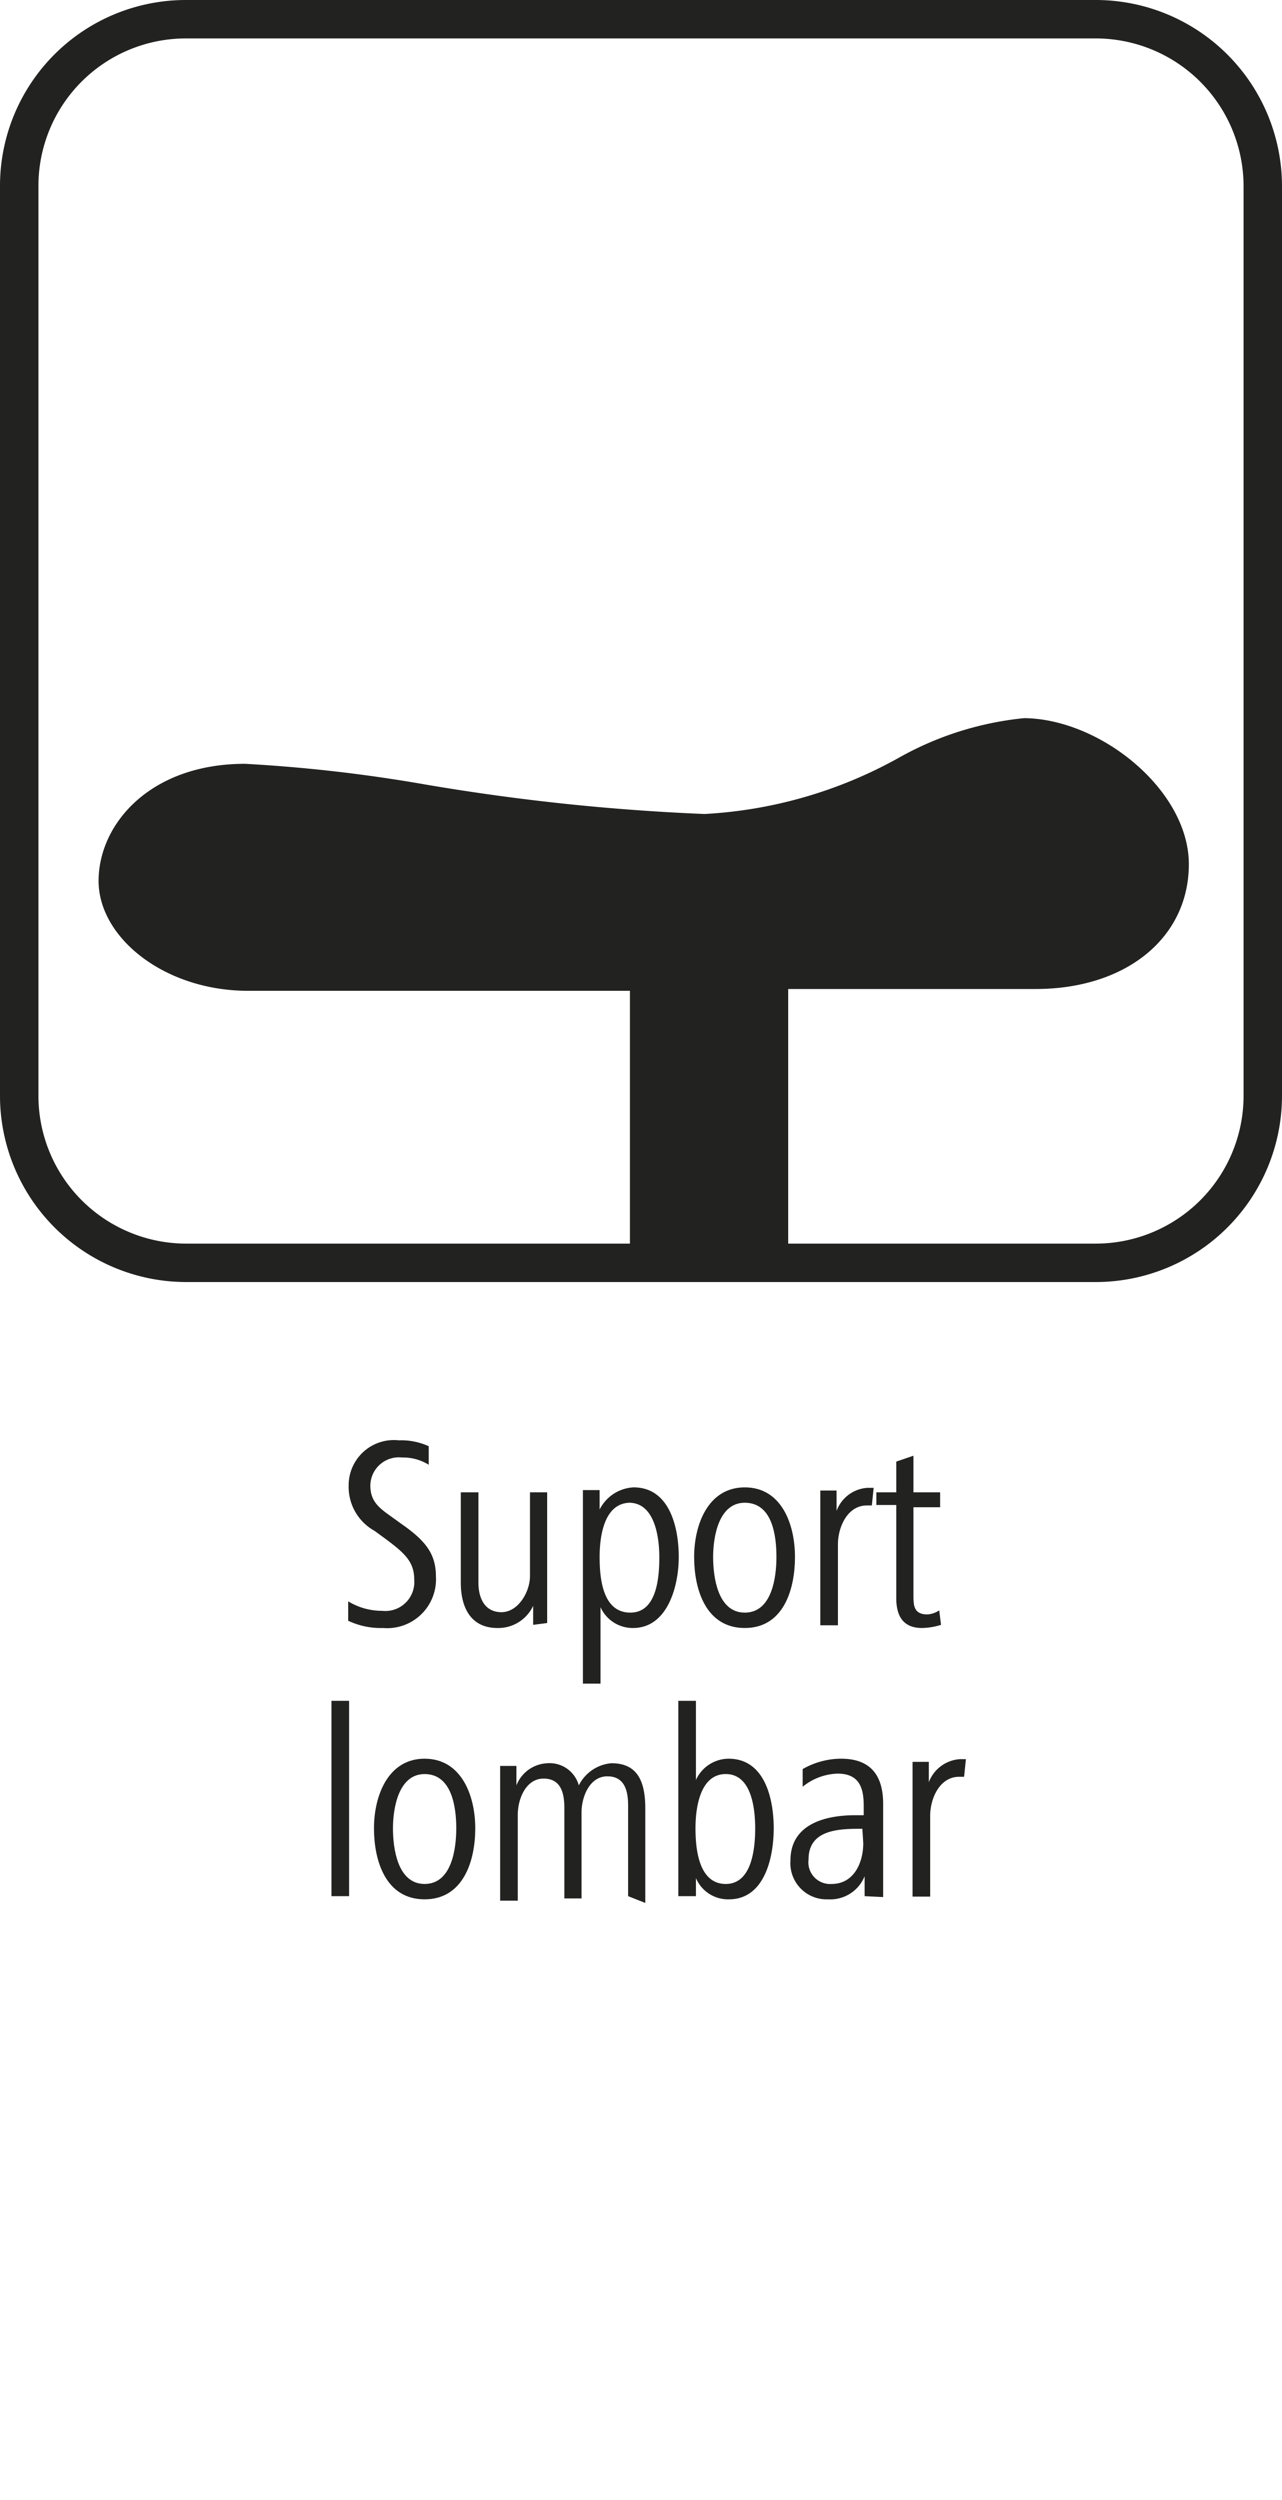 <svg id="Ebene_1" data-name="Ebene 1" xmlns="http://www.w3.org/2000/svg" viewBox="0 0 28.35 55.28"><defs><style>.cls-1{fill:#222221;}</style></defs><path class="cls-1" d="M8.47,36a1.69,1.69,0,0,1-.77-.16l0-.43a1.43,1.43,0,0,0,.75.21.64.64,0,0,0,.71-.69c0-.38-.19-.57-.62-.89l-.26-.19a1.11,1.11,0,0,1-.57-1,1,1,0,0,1,1.11-1,1.46,1.46,0,0,1,.66.13l0,.41a1.07,1.07,0,0,0-.59-.16.63.63,0,0,0-.7.62c0,.33.17.48.44.67l.25.18c.53.37.76.66.76,1.16A1.08,1.08,0,0,1,8.47,36Z"/><path class="cls-1" d="M11.79,35.93v-.42A.85.85,0,0,1,11,36c-.6,0-.81-.47-.81-1V33h.39v2c0,.34.14.65.51.65s.63-.45.63-.8V33h.38V35c0,.31,0,.59,0,.89Z"/><path class="cls-1" d="M14,36a.78.78,0,0,1-.72-.46v1.69h-.39v-3.4c0-.33,0-.55,0-.88h.37v.43a.89.89,0,0,1,.75-.49c.8,0,1,.89,1,1.54S14.76,36,14,36Zm-.06-2.77c-.56,0-.68.69-.68,1.2s.08,1.23.68,1.23.64-.82.64-1.23S14.49,33.23,13.91,33.23Z"/><path class="cls-1" d="M16.47,36c-.86,0-1.12-.85-1.12-1.57s.31-1.54,1.12-1.54,1.11.81,1.11,1.54S17.32,36,16.47,36Zm0-2.77c-.58,0-.7.76-.7,1.2s.1,1.23.7,1.23.7-.78.7-1.23S17.09,33.23,16.47,33.23Z"/><path class="cls-1" d="M19.28,33.29h-.11c-.43,0-.64.48-.64.86v1.79h-.39v-2.1c0-.3,0-.58,0-.88h.36l0,.45a.78.78,0,0,1,.69-.51h.13Z"/><path class="cls-1" d="M20.81,35.93a1.48,1.48,0,0,1-.42.07c-.43,0-.57-.28-.57-.66V33.28h-.44V33h.44v-.68l.38-.13V33h.59v.33H20.2v1.94c0,.22,0,.43.31.43a.54.54,0,0,0,.26-.09Z"/><path class="cls-1" d="M7.33,41.93V37.61h.39v4.32Z"/><path class="cls-1" d="M9.39,42c-.86,0-1.12-.85-1.12-1.57s.31-1.54,1.12-1.54,1.12.81,1.12,1.54S10.24,42,9.39,42Zm0-2.77c-.58,0-.7.76-.7,1.2s.1,1.23.7,1.23.7-.78.7-1.23S10,39.23,9.39,39.23Z"/><path class="cls-1" d="M13.89,41.93v-2c0-.32-.07-.65-.46-.65s-.57.45-.57.8v1.9h-.38v-2c0-.32-.07-.65-.46-.65s-.57.45-.57.8v1.9h-.39v-2.1c0-.28,0-.51,0-.88h.36v.43a.77.77,0,0,1,.69-.49.67.67,0,0,1,.69.49.89.89,0,0,1,.72-.49c.55,0,.75.36.75,1v2.09Z"/><path class="cls-1" d="M16.12,42a.77.77,0,0,1-.73-.47l0,.4H15V37.61h.39v1.75a.8.8,0,0,1,.72-.47c.81,0,1,.9,1,1.54S16.91,42,16.12,42Zm-.07-2.77c-.56,0-.67.72-.67,1.2s.08,1.23.67,1.23.65-.82.65-1.23S16.63,39.23,16.05,39.23Z"/><path class="cls-1" d="M19.12,41.93l0-.44a.82.82,0,0,1-.81.51.8.8,0,0,1-.83-.86c0-.81.78-1,1.43-1h.19v-.21c0-.4-.1-.71-.58-.71a1.29,1.29,0,0,0-.77.29l0-.39a1.72,1.72,0,0,1,.85-.23c.67,0,.93.39.93,1v1.41c0,.24,0,.44,0,.65Zm-.05-1.49H19c-.52,0-1.12.05-1.12.68a.48.48,0,0,0,.51.54c.5,0,.7-.48.7-.9Z"/><path class="cls-1" d="M21.32,39.29h-.11c-.43,0-.64.48-.64.86v1.79h-.39v-2.1c0-.3,0-.58,0-.88h.36v.45a.79.79,0,0,1,.69-.51h.13Z"/><path class="cls-1" d="M22.65,15.88a7.07,7.07,0,0,0-2.78.88A9.91,9.91,0,0,1,15.58,18h0a48.45,48.45,0,0,1-6.16-.65,34,34,0,0,0-4-.46c-2.11,0-3.24,1.34-3.24,2.59s1.45,2.43,3.31,2.43h8.44V28h3.5V21.87h5.47c2,0,3.39-1.13,3.39-2.76S24.35,15.9,22.65,15.88Z"/><path class="cls-1" d="M24.24,28.35H4.11A4.12,4.12,0,0,1,0,24.24V4.11A4.11,4.11,0,0,1,4.11,0H24.24a4.12,4.12,0,0,1,4.11,4.11V24.24A4.12,4.12,0,0,1,24.24,28.35ZM4.11.85A3.26,3.26,0,0,0,.85,4.11V24.24A3.27,3.27,0,0,0,4.11,27.5H24.24a3.27,3.27,0,0,0,3.26-3.26V4.11A3.27,3.27,0,0,0,24.24.85Z"/></svg>